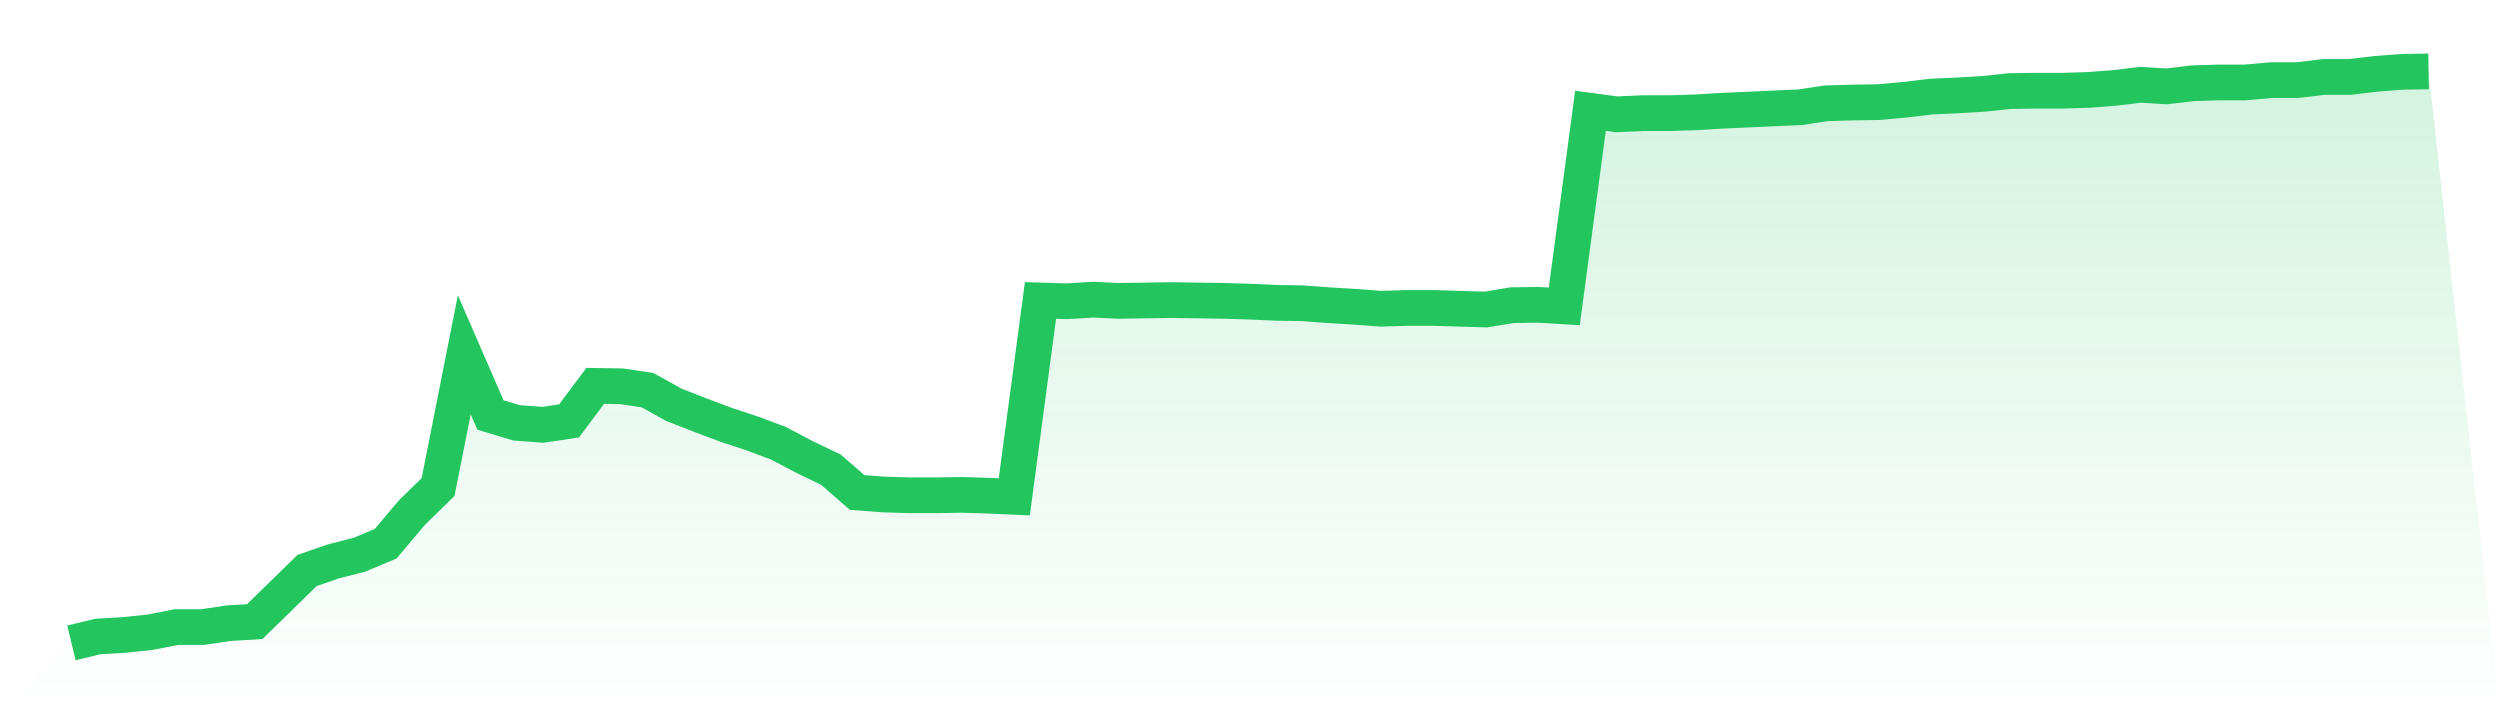 <svg viewBox="0 0 140 40" xmlns="http://www.w3.org/2000/svg">
<defs>
<linearGradient id="gradient" x1="0" x2="0" y1="0" y2="1">
<stop offset="0%" stop-color="#22c55e" stop-opacity="0.2"/>
<stop offset="100%" stop-color="#22c55e" stop-opacity="0"/>
</linearGradient>
</defs>
<path d="M4,36 L4,36 L5.467,35.647 L6.933,35.559 L8.4,35.405 L9.867,35.118 L11.333,35.118 L12.8,34.898 L14.267,34.81 L15.733,33.377 L17.2,31.945 L18.667,31.438 L20.133,31.063 L21.6,30.446 L23.067,28.705 L24.533,27.273 L26,19.868 L27.467,23.24 L28.933,23.68 L30.4,23.791 L31.867,23.57 L33.333,21.609 L34.8,21.631 L36.267,21.851 L37.733,22.667 L39.2,23.24 L40.667,23.791 L42.133,24.275 L43.6,24.826 L45.067,25.598 L46.533,26.303 L48,27.581 L49.467,27.691 L50.933,27.736 L52.4,27.736 L53.867,27.713 L55.333,27.758 L56.8,27.824 L58.267,16.826 L59.733,16.871 L61.2,16.782 L62.667,16.848 L64.133,16.826 L65.6,16.804 L67.067,16.826 L68.533,16.848 L70,16.893 L71.467,16.959 L72.933,16.981 L74.4,17.091 L75.867,17.179 L77.333,17.289 L78.8,17.245 L80.267,17.245 L81.733,17.289 L83.2,17.333 L84.667,17.091 L86.133,17.069 L87.6,17.157 L89.067,6.204 L90.533,6.402 L92,6.336 L93.467,6.336 L94.933,6.292 L96.4,6.204 L97.867,6.138 L99.333,6.072 L100.8,6.006 L102.267,5.785 L103.733,5.741 L105.2,5.719 L106.667,5.587 L108.133,5.41 L109.6,5.344 L111.067,5.256 L112.533,5.102 L114,5.08 L115.467,5.08 L116.933,5.036 L118.4,4.926 L119.867,4.749 L121.333,4.837 L122.8,4.661 L124.267,4.617 L125.733,4.617 L127.2,4.485 L128.667,4.485 L130.133,4.309 L131.6,4.309 L133.067,4.132 L134.533,4.022 L136,4 L140,40 L0,40 z" fill="url(#gradient)"/>
<path d="M4,36 L4,36 L5.467,35.647 L6.933,35.559 L8.4,35.405 L9.867,35.118 L11.333,35.118 L12.8,34.898 L14.267,34.81 L15.733,33.377 L17.2,31.945 L18.667,31.438 L20.133,31.063 L21.6,30.446 L23.067,28.705 L24.533,27.273 L26,19.868 L27.467,23.24 L28.933,23.68 L30.4,23.791 L31.867,23.57 L33.333,21.609 L34.8,21.631 L36.267,21.851 L37.733,22.667 L39.2,23.24 L40.667,23.791 L42.133,24.275 L43.6,24.826 L45.067,25.598 L46.533,26.303 L48,27.581 L49.467,27.691 L50.933,27.736 L52.4,27.736 L53.867,27.713 L55.333,27.758 L56.8,27.824 L58.267,16.826 L59.733,16.871 L61.2,16.782 L62.667,16.848 L64.133,16.826 L65.6,16.804 L67.067,16.826 L68.533,16.848 L70,16.893 L71.467,16.959 L72.933,16.981 L74.4,17.091 L75.867,17.179 L77.333,17.289 L78.8,17.245 L80.267,17.245 L81.733,17.289 L83.2,17.333 L84.667,17.091 L86.133,17.069 L87.6,17.157 L89.067,6.204 L90.533,6.402 L92,6.336 L93.467,6.336 L94.933,6.292 L96.4,6.204 L97.867,6.138 L99.333,6.072 L100.8,6.006 L102.267,5.785 L103.733,5.741 L105.2,5.719 L106.667,5.587 L108.133,5.41 L109.6,5.344 L111.067,5.256 L112.533,5.102 L114,5.08 L115.467,5.08 L116.933,5.036 L118.4,4.926 L119.867,4.749 L121.333,4.837 L122.8,4.661 L124.267,4.617 L125.733,4.617 L127.2,4.485 L128.667,4.485 L130.133,4.309 L131.6,4.309 L133.067,4.132 L134.533,4.022 L136,4" fill="none" stroke="#22c55e" stroke-width="2"/>
</svg>